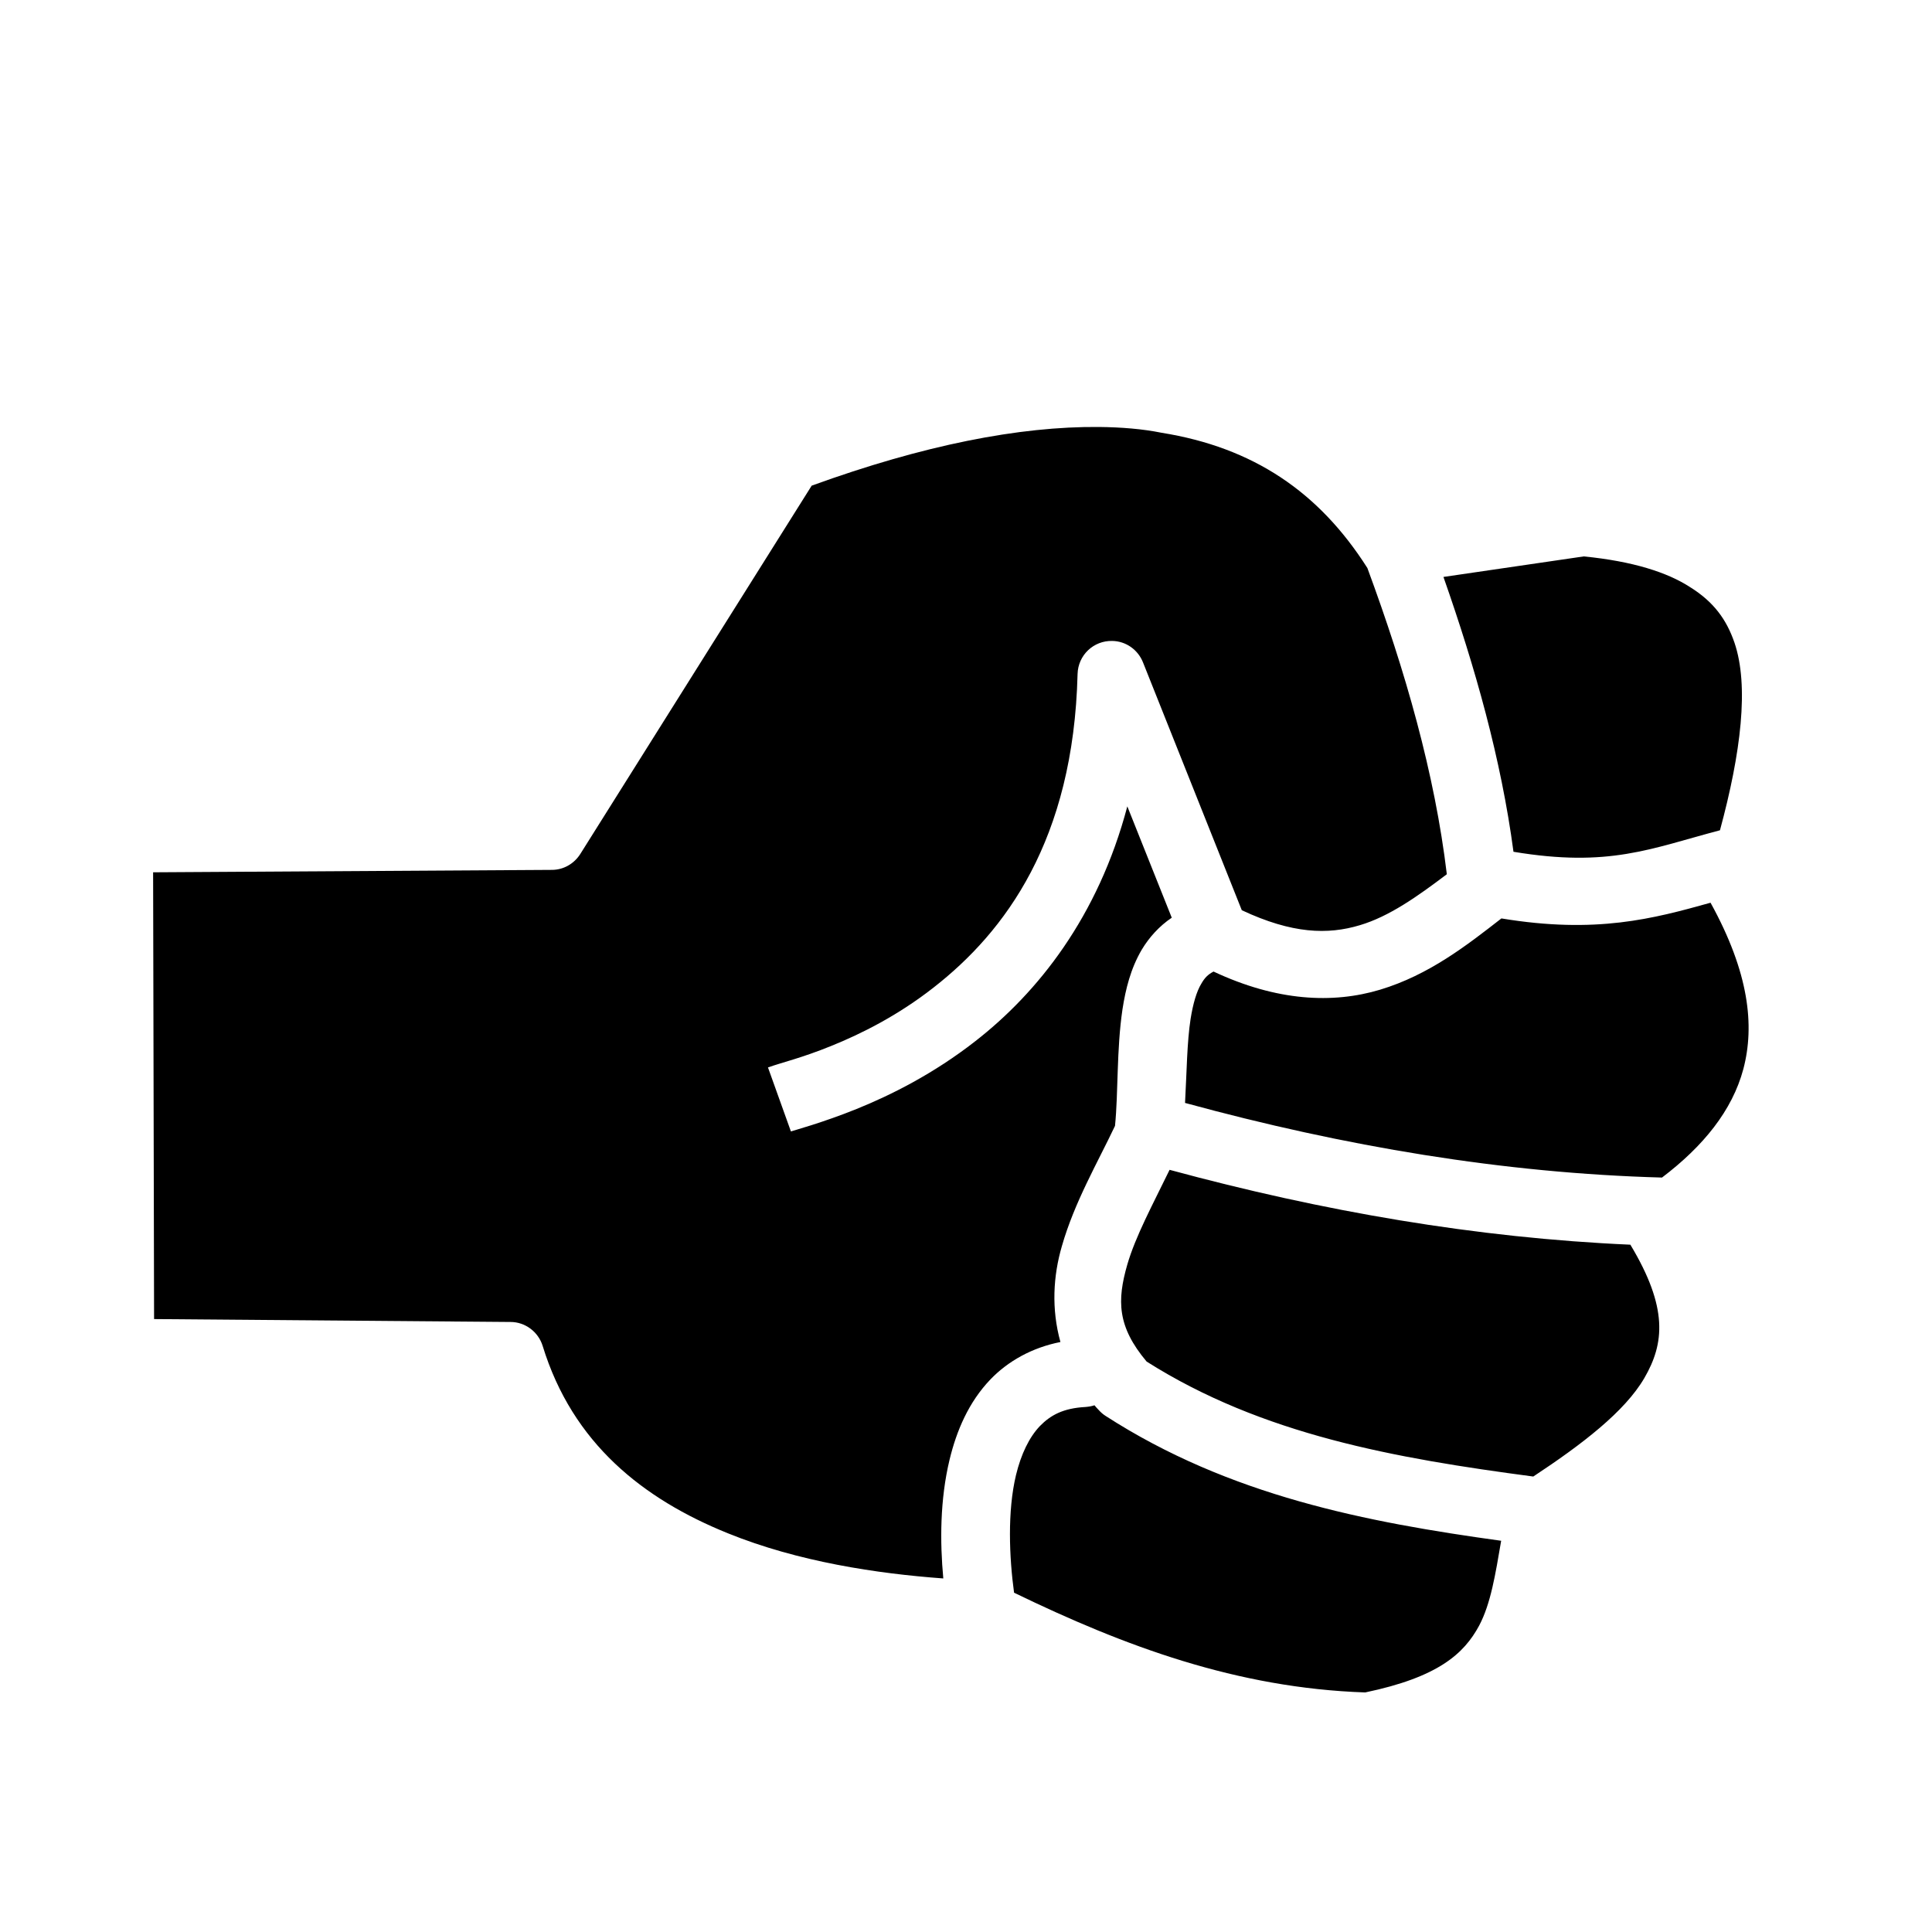 <?xml version="1.0" encoding="utf-8"?>
<!-- Generator: Adobe Illustrator 28.3.0, SVG Export Plug-In . SVG Version: 6.00 Build 0)  -->
<svg version="1.1" id="Capa_1" xmlns="http://www.w3.org/2000/svg" xmlns:xlink="http://www.w3.org/1999/xlink" x="0px" y="0px"
	 viewBox="0 0 800 800" style="enable-background:new 0 0 800 800;" xml:space="preserve">
<style type="text/css">
	.st0{fill:#FFFFFF;}
</style>
<rect class="st0" width="800" height="800"/>
<path d="M455.1,176.8c-33-0.3-72.7,7.5-119,24.3l-95.8,152.5c-2.6,4.1-7,6.6-11.8,6.6l-165.1,1l0.4,185l147.6,1.2
	c6.1,0,11.5,4.1,13.3,9.9c12.4,40.4,41.6,63.4,76.7,77.6c29.1,11.8,61.8,16.7,89.2,18.7c-1.4-15.1-1.4-32.6,2.6-49.2
	c2.9-12,7.9-23.8,16.9-33.2c7.3-7.6,17.3-13.2,29-15.5c-3.8-13.7-3-27.4,0.6-39.7c5.2-18.2,14.8-34.6,22-49.8c0,0,0,0,0,0
	c1.4-13.9,0.6-31.5,3.1-48.3c1.3-8.4,3.4-16.9,8-24.7c3-5,7.2-9.7,12.4-13.2l-18.4-46.1c-12.1,45.8-37.1,77.1-62.9,97.2
	c-17.4,13.6-35.1,22.4-49.2,28.1c-14.1,5.7-26.4,9-27.2,9.3l-9.5-26.5c5.9-2.1,13.9-3.9,26.2-8.9c12.4-5,27.6-12.6,42.4-24.2
	c29.6-23.1,57.9-61,59.6-129.8c0.2-7.8,6.6-13.9,14.4-13.7c5.6,0.1,10.6,3.6,12.7,8.9l40.9,102.6c20.9,9.8,35.6,10.2,48.9,6.2
	c12.1-3.6,23.7-11.8,36-21.1c-5-41.7-17.1-84-32.9-126.8c-20.1-31.6-47.3-49.9-85.2-56C473.1,177.6,464.3,176.9,455.1,176.8
	L455.1,176.8z M655.8,230.4l-58.1,8.5c13.2,37.6,23.9,75.5,29,113.8c39.6,6.6,56.7-1.3,85.5-8.9c8.7-32.1,12.1-59.8,6-77.7
	c-3.3-9.6-8.6-16.9-18.4-23C690.4,237,676.1,232.4,655.8,230.4L655.8,230.4z M708.3,373.8c-23.7,6.6-47.3,13-86.6,6.5
	c-14.4,11.2-30,23.4-50.2,29.5c-19.6,5.9-42.8,4.8-69-7.5c-2.3,1.2-3.7,2.6-5.1,5.1c-1.9,3.1-3.4,8.2-4.4,14.5
	c-1.5,9.6-1.6,22.1-2.3,34.8c66,18,131.9,29.1,197.5,30.9c17-12.9,29.1-27.7,33.7-45C726.6,424.7,724.3,402.8,708.3,373.8
	L708.3,373.8z M484.3,484.4c-7,14.4-14.1,27.5-17.5,39.2c-4.3,14.9-4.2,25.7,8,40.2c47.9,30.3,102.7,40,160.1,47.6
	c20.3-13.4,37.9-26.9,46-40.8c8.3-14.3,9.9-29.1-5.8-55.2C611.4,512.6,547.7,501.6,484.3,484.4L484.3,484.4z M453.2,581.9
	c-1.2,0.4-2.5,0.6-3.7,0.7c-9.3,0.5-14.5,3.4-18.9,7.9c-4.4,4.6-7.8,11.6-9.9,20.3c-3.6,15-2.8,34-0.8,48.7
	c45.8,22.2,92.3,39.5,145.4,41.3c30.2-6.3,40.9-16,47.2-27.7c4.8-9.1,6.7-21.1,9.1-35.1c-55.8-7.7-112.5-18.6-163.8-51.7
	c-1.1-0.7-2-1.5-2.9-2.5C454.3,583.2,453.7,582.5,453.2,581.9L453.2,581.9z"/>
</svg>
